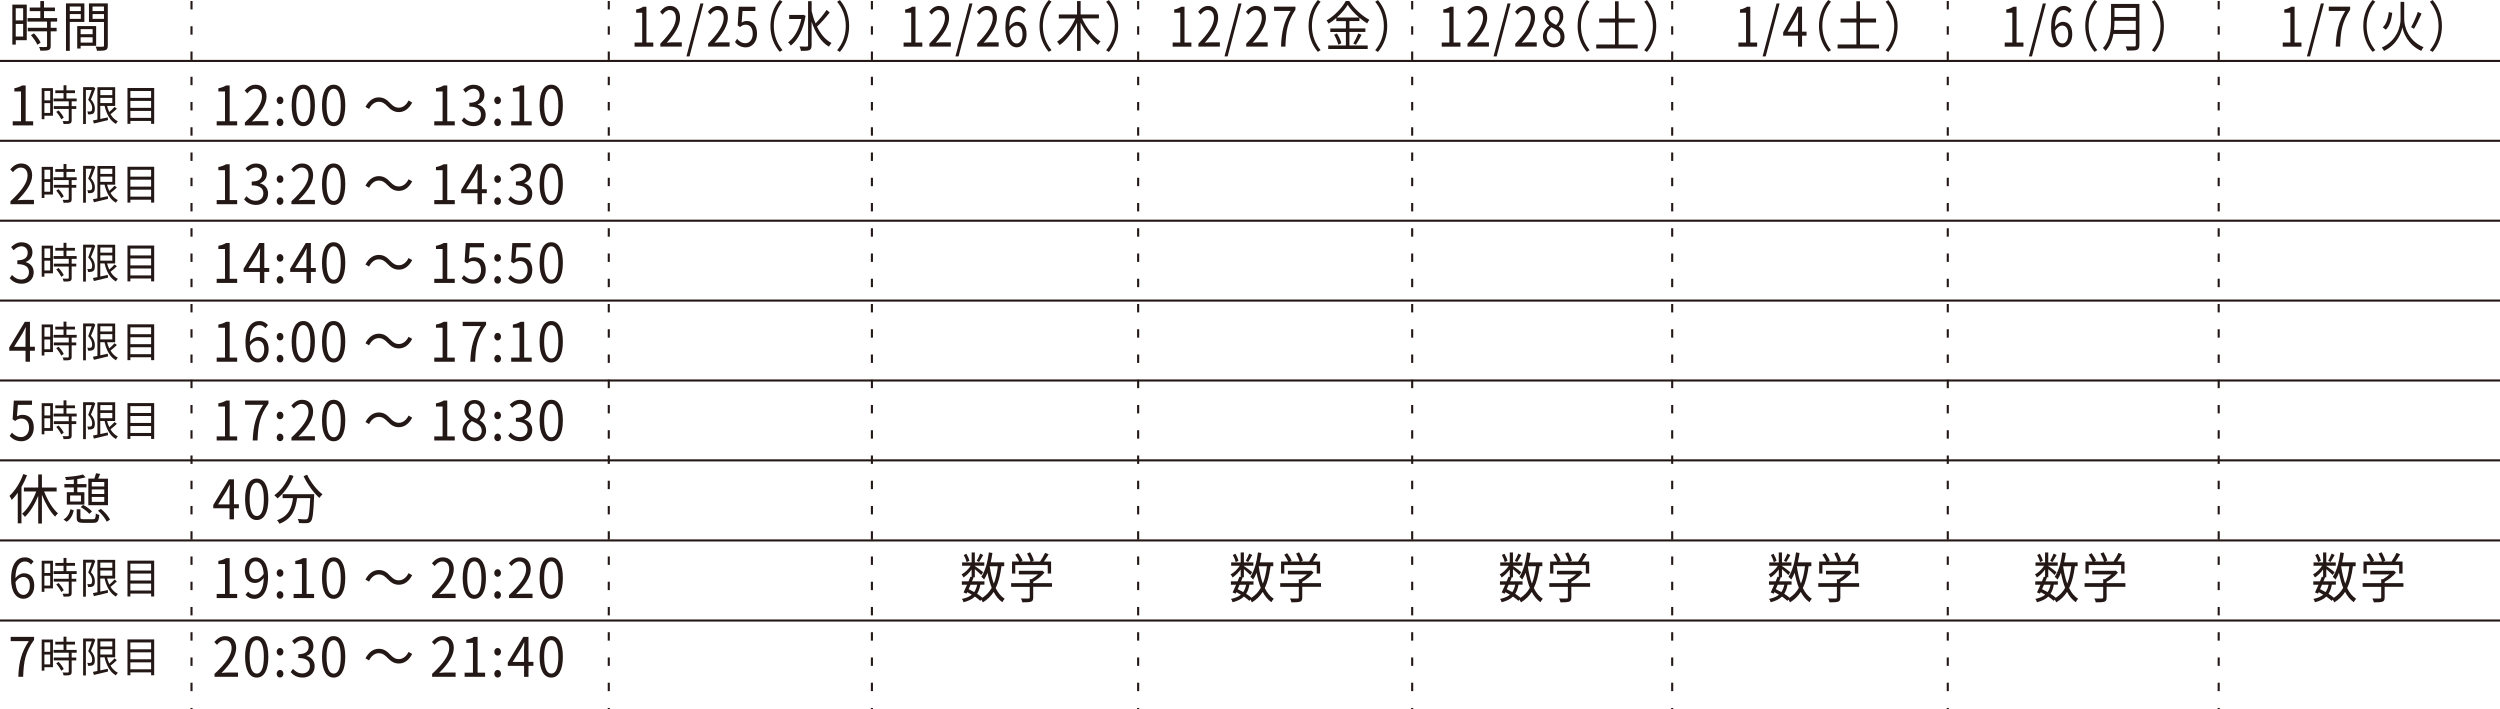 <?xml version="1.0" encoding="UTF-8"?>
<svg id="_レイヤー_2" data-name="レイヤー 2" xmlns="http://www.w3.org/2000/svg" viewBox="0 0 594.1 168.58">
  <defs>
    <style>
      .cls-1, .cls-2 {
        fill: none;
        stroke: #231815;
        stroke-miterlimit: 10;
        stroke-width: .5px;
      }

      .cls-3 {
        fill: #231815;
      }

      .cls-2 {
        stroke-dasharray: 2 4;
      }
    </style>
  </defs>
  <g id="main">
    <g>
      <g>
        <path class="cls-3" d="M6.35,9.55h-2.6v1.05h-.82V1.1h3.43v8.45ZM3.74,1.97v2.88h1.76V1.97h-1.76ZM5.5,8.68v-2.99h-1.76v2.99h1.76ZM12.05,5.14v1.46h1.41v.85h-1.41v3.47c0,.54-.13.83-.5.97-.38.14-.98.16-1.96.16-.04-.26-.16-.65-.29-.89.75.03,1.42.03,1.61.01.21-.01.27-.06.27-.26v-3.46h-4.58v-.85h4.58v-1.46h-4.64v-.85h3.04v-1.65h-2.52v-.85h2.52V.25h.88v1.54h2.6v.85h-2.6v1.65h3.12v.85h-1.54ZM8.07,7.92c.62.65,1.3,1.57,1.58,2.2l-.76.52c-.28-.63-.92-1.59-1.54-2.28l.73-.44Z"/>
        <path class="cls-3" d="M16.58,5.22v6.87h-.9V.8h4.37v4.42h-3.48ZM16.58,1.55v1.08h2.62v-1.08h-2.62ZM19.2,4.48v-1.14h-2.62v1.14h2.62ZM19.16,10.88v.65h-.81v-5.34h4.5v4.69h-3.68ZM19.16,6.93v1.2h2.85v-1.2h-2.85ZM22.01,10.12v-1.26h-2.85v1.26h2.85ZM25.62,10.8c0,.61-.13.93-.53,1.1-.39.16-1.03.17-2.04.17-.04-.27-.18-.73-.32-.98.74.04,1.48.03,1.7.01.21,0,.28-.08.28-.31v-5.56h-3.57V.8h4.48v10ZM21.99,1.55v1.08h2.71v-1.08h-2.71ZM24.71,4.49v-1.15h-2.71v1.15h2.71Z"/>
        <path class="cls-3" d="M3.02,28.82h1.97v-7.09h-1.58v-.75c.79-.16,1.36-.38,1.84-.67h.85v8.51h1.78v.98H3.02v-.98Z"/>
        <path class="cls-3" d="M12.58,27.51h-2.03v.82h-.64v-7.39h2.67v6.58ZM10.56,21.61v2.24h1.37v-2.24h-1.37ZM11.92,26.84v-2.33h-1.37v2.33h1.37ZM17.03,24.08v1.14h1.09v.67h-1.09v2.7c0,.42-.1.65-.39.76-.29.11-.76.12-1.53.12-.03-.2-.12-.5-.23-.7.58.02,1.1.02,1.25.01.16-.01.21-.05.21-.2v-2.69h-3.56v-.67h3.56v-1.14h-3.61v-.67h2.37v-1.28h-1.96v-.67h1.96v-1.2h.69v1.2h2.03v.67h-2.03v1.28h2.43v.67h-1.2ZM13.92,26.24c.48.5,1.01,1.22,1.23,1.71l-.59.4c-.22-.49-.72-1.24-1.2-1.77l.57-.34Z"/>
        <path class="cls-3" d="M22.65,20.98c-.29.85-.68,1.88-1.04,2.66.76.83.93,1.54.93,2.17,0,.55-.1.96-.39,1.16-.14.1-.32.16-.53.19-.2.03-.47.02-.7.01,0-.19-.07-.48-.18-.69.25.03.44.03.61.02.13-.01.24-.04.33-.09.16-.11.22-.38.22-.69,0-.55-.21-1.22-.94-2,.3-.73.61-1.65.84-2.34h-1.39v8.09h-.66v-8.77h2.31l.11-.03.46.3ZM27.78,25.82c-.45.46-1.03.96-1.52,1.32.44.76,1.03,1.34,1.75,1.69-.16.14-.37.42-.46.62-1.39-.76-2.24-2.32-2.7-4.29h-1.02v3.11c.58-.12,1.19-.25,1.79-.38l.05.65c-1.18.29-2.43.58-3.35.81l-.23-.73c.3-.06.66-.13,1.06-.21v-7.69h4.22v4.45h-1.92c.13.51.3,1.01.52,1.45.44-.37.94-.84,1.25-1.21l.55.41ZM23.84,21.38v1.23h2.85v-1.23h-2.85ZM23.84,24.5h2.85v-1.25h-2.85v1.25Z"/>
        <path class="cls-3" d="M36.64,20.91v8.52h-.73v-.69h-4.93v.69h-.69v-8.52h6.35ZM30.98,21.63v1.63h4.93v-1.63h-4.93ZM30.98,23.98v1.65h4.93v-1.65h-4.93ZM35.91,28.01v-1.65h-4.93v1.65h4.93Z"/>
        <path class="cls-3" d="M51.5,28.82h1.97v-7.09h-1.58v-.75c.79-.16,1.36-.38,1.84-.67h.85v8.51h1.78v.98h-4.87v-.98Z"/>
        <path class="cls-3" d="M58.18,29.11c2.79-2.6,4.07-4.5,4.07-6.13,0-1.09-.53-1.88-1.63-1.88-.73,0-1.36.48-1.84,1.1l-.64-.67c.73-.84,1.49-1.4,2.62-1.4,1.59,0,2.58,1.11,2.58,2.81,0,1.89-1.39,3.82-3.48,5.93.46-.04,1.01-.09,1.45-.09h2.46v1.02h-5.58v-.7Z"/>
        <path class="cls-3" d="M65.75,23.86c0-.54.36-.92.8-.92s.8.38.8.92-.36.89-.8.89-.8-.38-.8-.89ZM65.75,29.08c0-.53.36-.92.8-.92s.8.39.8.92-.36.89-.8.89-.8-.36-.8-.89Z"/>
        <path class="cls-3" d="M69.31,25.03c0-3.3,1.08-4.9,2.77-4.9s2.76,1.61,2.76,4.9-1.08,4.95-2.76,4.95-2.77-1.65-2.77-4.95ZM73.77,25.03c0-2.77-.68-3.94-1.68-3.94s-1.7,1.17-1.7,3.94.68,4,1.7,4,1.68-1.2,1.68-4Z"/>
        <path class="cls-3" d="M76.52,25.03c0-3.3,1.08-4.9,2.77-4.9s2.76,1.61,2.76,4.9-1.08,4.95-2.76,4.95-2.77-1.65-2.77-4.95ZM80.98,25.03c0-2.77-.68-3.94-1.68-3.94s-1.7,1.17-1.7,3.94.68,4,1.7,4,1.68-1.2,1.68-4Z"/>
        <path class="cls-3" d="M92.06,25.25c-.65-.66-1.18-1.06-2.06-1.06-.96,0-1.79.69-2.29,1.71l-.86-.49c.76-1.48,1.88-2.27,3.16-2.27,1.1,0,1.88.48,2.73,1.39.65.66,1.19,1.06,2.06,1.06.96,0,1.79-.69,2.29-1.71l.86.49c-.76,1.48-1.88,2.27-3.16,2.27-1.1,0-1.88-.49-2.73-1.39Z"/>
        <path class="cls-3" d="M103.21,28.82h1.97v-7.09h-1.58v-.75c.79-.16,1.36-.38,1.84-.67h.85v8.51h1.78v.98h-4.87v-.98Z"/>
        <path class="cls-3" d="M109.71,28.68l.56-.78c.52.58,1.2,1.09,2.21,1.09,1.05,0,1.81-.67,1.81-1.76s-.71-1.9-2.76-1.9v-.91c1.83,0,2.46-.79,2.46-1.81,0-.92-.58-1.5-1.5-1.53-.71.03-1.34.41-1.84.95l-.59-.75c.67-.66,1.45-1.14,2.48-1.14,1.49,0,2.58.85,2.58,2.38,0,1.15-.64,1.92-1.59,2.29v.05c1.05.26,1.89,1.11,1.89,2.41,0,1.7-1.27,2.71-2.85,2.71-1.39,0-2.27-.62-2.85-1.3Z"/>
        <path class="cls-3" d="M117.45,23.86c0-.54.36-.92.8-.92s.8.38.8.92-.36.89-.8.89-.8-.38-.8-.89ZM117.45,29.08c0-.53.36-.92.8-.92s.8.39.8.92-.36.89-.8.89-.8-.36-.8-.89Z"/>
        <path class="cls-3" d="M121.49,28.82h1.97v-7.09h-1.58v-.75c.79-.16,1.36-.38,1.84-.67h.85v8.51h1.78v.98h-4.87v-.98Z"/>
        <path class="cls-3" d="M128.23,25.03c0-3.3,1.08-4.9,2.77-4.9s2.76,1.61,2.76,4.9-1.08,4.95-2.76,4.95-2.77-1.65-2.77-4.95ZM132.69,25.03c0-2.77-.68-3.94-1.68-3.94s-1.7,1.17-1.7,3.94.68,4,1.7,4,1.68-1.2,1.68-4Z"/>
        <path class="cls-3" d="M2.48,47.83c2.79-2.6,4.07-4.5,4.07-6.13,0-1.09-.53-1.88-1.63-1.88-.73,0-1.36.48-1.84,1.1l-.64-.67c.73-.84,1.49-1.4,2.62-1.4,1.59,0,2.58,1.11,2.58,2.81,0,1.89-1.39,3.82-3.48,5.93.46-.04,1.01-.09,1.45-.09h2.46v1.02H2.48v-.7Z"/>
        <path class="cls-3" d="M12.58,46.23h-2.03v.82h-.64v-7.39h2.67v6.58ZM10.56,40.33v2.24h1.37v-2.24h-1.37ZM11.92,45.56v-2.33h-1.37v2.33h1.37ZM17.03,42.8v1.14h1.09v.67h-1.09v2.7c0,.42-.1.65-.39.76-.29.11-.76.12-1.53.12-.03-.2-.12-.5-.23-.7.58.02,1.1.02,1.25,0,.16,0,.21-.05.21-.2v-2.69h-3.56v-.67h3.56v-1.14h-3.61v-.67h2.37v-1.28h-1.96v-.67h1.96v-1.2h.69v1.2h2.03v.67h-2.03v1.28h2.43v.67h-1.2ZM13.92,44.96c.48.5,1.01,1.22,1.23,1.71l-.59.4c-.22-.49-.72-1.24-1.2-1.78l.57-.34Z"/>
        <path class="cls-3" d="M22.65,39.7c-.29.85-.68,1.88-1.04,2.66.76.83.93,1.54.93,2.17,0,.55-.1.96-.39,1.16-.14.1-.32.16-.53.19-.2.03-.47.02-.7,0,0-.19-.07-.48-.18-.69.25.03.44.03.61.02.13-.01.24-.04.33-.09.16-.11.22-.38.22-.69,0-.55-.21-1.22-.94-2,.3-.73.61-1.65.84-2.34h-1.39v8.09h-.66v-8.77h2.31l.11-.03.46.3ZM27.78,44.54c-.45.46-1.03.96-1.52,1.32.44.76,1.03,1.34,1.75,1.69-.16.14-.37.42-.46.62-1.39-.76-2.24-2.32-2.7-4.29h-1.02v3.11c.58-.12,1.19-.25,1.79-.38l.05.65c-1.18.29-2.43.58-3.35.81l-.23-.73c.3-.06.66-.13,1.06-.21v-7.69h4.22v4.45h-1.92c.13.51.3,1.01.52,1.45.44-.37.94-.84,1.25-1.21l.55.41ZM23.84,40.1v1.23h2.85v-1.23h-2.85ZM23.84,43.22h2.85v-1.25h-2.85v1.25Z"/>
        <path class="cls-3" d="M36.64,39.63v8.52h-.73v-.69h-4.93v.69h-.69v-8.52h6.35ZM30.98,40.35v1.63h4.93v-1.63h-4.93ZM30.98,42.7v1.65h4.93v-1.65h-4.93ZM35.91,46.73v-1.65h-4.93v1.65h4.93Z"/>
        <path class="cls-3" d="M51.5,47.54h1.97v-7.09h-1.58v-.75c.79-.16,1.36-.38,1.84-.67h.85v8.51h1.78v.98h-4.87v-.98Z"/>
        <path class="cls-3" d="M58,47.4l.56-.78c.52.58,1.2,1.09,2.21,1.09,1.05,0,1.81-.67,1.81-1.76s-.71-1.9-2.76-1.9v-.91c1.83,0,2.46-.79,2.46-1.81,0-.92-.58-1.5-1.5-1.53-.71.03-1.34.41-1.84.95l-.59-.75c.67-.66,1.45-1.14,2.48-1.14,1.49,0,2.58.85,2.58,2.38,0,1.15-.64,1.92-1.59,2.29v.05c1.05.26,1.89,1.11,1.89,2.41,0,1.7-1.27,2.71-2.85,2.71-1.39,0-2.27-.62-2.85-1.3Z"/>
        <path class="cls-3" d="M65.75,42.58c0-.54.36-.92.8-.92s.8.38.8.92-.36.89-.8.89-.8-.38-.8-.89ZM65.75,47.8c0-.53.36-.92.8-.92s.8.39.8.92-.36.89-.8.89-.8-.36-.8-.89Z"/>
        <path class="cls-3" d="M69.25,47.83c2.79-2.6,4.07-4.5,4.07-6.13,0-1.09-.53-1.88-1.63-1.88-.73,0-1.36.48-1.84,1.1l-.64-.67c.73-.84,1.49-1.4,2.62-1.4,1.59,0,2.58,1.11,2.58,2.81,0,1.89-1.39,3.82-3.48,5.93.46-.04,1.01-.09,1.45-.09h2.46v1.02h-5.58v-.7Z"/>
        <path class="cls-3" d="M76.52,43.75c0-3.3,1.08-4.9,2.77-4.9s2.76,1.61,2.76,4.9-1.08,4.95-2.76,4.95-2.77-1.65-2.77-4.95ZM80.98,43.75c0-2.77-.68-3.94-1.68-3.94s-1.7,1.17-1.7,3.94.68,4,1.7,4,1.68-1.2,1.68-4Z"/>
        <path class="cls-3" d="M92.06,43.97c-.65-.66-1.18-1.06-2.06-1.06-.96,0-1.79.69-2.29,1.71l-.86-.49c.76-1.48,1.88-2.27,3.16-2.27,1.1,0,1.88.48,2.73,1.39.65.66,1.19,1.06,2.06,1.06.96,0,1.79-.69,2.29-1.71l.86.49c-.76,1.48-1.88,2.27-3.16,2.27-1.1,0-1.88-.49-2.73-1.39Z"/>
        <path class="cls-3" d="M103.21,47.54h1.97v-7.09h-1.58v-.75c.79-.16,1.36-.38,1.84-.67h.85v8.51h1.78v.98h-4.87v-.98Z"/>
        <path class="cls-3" d="M115.69,45.91h-1.17v2.62h-1.05v-2.62h-3.87v-.78l3.7-6.1h1.22v5.93h1.17v.95ZM113.46,44.97v-2.91c0-.47.05-1.23.07-1.72h-.05c-.22.47-.46.93-.71,1.4l-2.02,3.24h2.71Z"/>
        <path class="cls-3" d="M117.45,42.58c0-.54.36-.92.8-.92s.8.38.8.92-.36.89-.8.89-.8-.38-.8-.89ZM117.45,47.8c0-.53.36-.92.8-.92s.8.39.8.92-.36.89-.8.89-.8-.36-.8-.89Z"/>
        <path class="cls-3" d="M120.78,47.4l.56-.78c.52.58,1.2,1.09,2.21,1.09,1.05,0,1.81-.67,1.81-1.76s-.71-1.9-2.76-1.9v-.91c1.83,0,2.46-.79,2.46-1.81,0-.92-.58-1.5-1.5-1.53-.71.03-1.34.41-1.84.95l-.59-.75c.67-.66,1.45-1.14,2.48-1.14,1.49,0,2.58.85,2.58,2.38,0,1.15-.64,1.92-1.59,2.29v.05c1.05.26,1.89,1.11,1.89,2.41,0,1.7-1.27,2.71-2.85,2.71-1.39,0-2.27-.62-2.85-1.3Z"/>
        <path class="cls-3" d="M128.23,43.75c0-3.3,1.08-4.9,2.77-4.9s2.76,1.61,2.76,4.9-1.08,4.95-2.76,4.95-2.77-1.65-2.77-4.95ZM132.69,43.75c0-2.77-.68-3.94-1.68-3.94s-1.7,1.17-1.7,3.94.68,4,1.7,4,1.68-1.2,1.68-4Z"/>
        <path class="cls-3" d="M2.3,66.12l.56-.78c.52.58,1.2,1.09,2.21,1.09,1.05,0,1.81-.67,1.81-1.76s-.71-1.9-2.76-1.9v-.91c1.83,0,2.46-.79,2.46-1.81,0-.92-.58-1.5-1.5-1.53-.71.03-1.34.41-1.84.95l-.59-.75c.67-.66,1.45-1.14,2.48-1.14,1.49,0,2.58.85,2.58,2.38,0,1.15-.64,1.92-1.59,2.29v.05c1.05.26,1.89,1.11,1.89,2.41,0,1.7-1.27,2.71-2.85,2.71-1.39,0-2.27-.62-2.85-1.3Z"/>
        <path class="cls-3" d="M12.58,64.95h-2.03v.82h-.64v-7.39h2.67v6.58ZM10.56,59.05v2.24h1.37v-2.24h-1.37ZM11.92,64.28v-2.33h-1.37v2.33h1.37ZM17.03,61.52v1.14h1.09v.67h-1.09v2.7c0,.42-.1.65-.39.76-.29.11-.76.12-1.53.12-.03-.2-.12-.5-.23-.7.58.02,1.1.02,1.25.01.16-.01.21-.05.21-.2v-2.69h-3.56v-.67h3.56v-1.14h-3.61v-.67h2.37v-1.28h-1.96v-.67h1.96v-1.2h.69v1.2h2.03v.67h-2.03v1.28h2.43v.67h-1.2ZM13.92,63.68c.48.5,1.01,1.22,1.23,1.71l-.59.4c-.22-.49-.72-1.24-1.2-1.77l.57-.34Z"/>
        <path class="cls-3" d="M22.65,58.42c-.29.85-.68,1.88-1.04,2.66.76.83.93,1.54.93,2.17,0,.55-.1.96-.39,1.16-.14.1-.32.16-.53.19-.2.03-.47.02-.7.01,0-.19-.07-.48-.18-.69.25.03.44.03.61.02.13-.01.24-.04.33-.09.16-.11.22-.38.22-.69,0-.55-.21-1.22-.94-2,.3-.73.61-1.65.84-2.34h-1.39v8.09h-.66v-8.77h2.31l.11-.03.46.3ZM27.78,63.26c-.45.46-1.03.96-1.52,1.32.44.76,1.03,1.34,1.75,1.69-.16.14-.37.42-.46.62-1.39-.76-2.24-2.32-2.7-4.29h-1.02v3.11c.58-.12,1.19-.25,1.79-.38l.05.65c-1.18.29-2.43.58-3.35.81l-.23-.73c.3-.06.66-.13,1.06-.21v-7.69h4.22v4.45h-1.92c.13.51.3,1.01.52,1.45.44-.37.94-.84,1.25-1.21l.55.41ZM23.84,58.82v1.23h2.85v-1.23h-2.85ZM23.84,61.94h2.85v-1.25h-2.85v1.25Z"/>
        <path class="cls-3" d="M36.64,58.35v8.52h-.73v-.69h-4.93v.69h-.69v-8.52h6.35ZM30.98,59.07v1.63h4.93v-1.63h-4.93ZM30.98,61.42v1.65h4.93v-1.65h-4.93ZM35.91,65.45v-1.65h-4.93v1.65h4.93Z"/>
        <path class="cls-3" d="M51.5,66.26h1.97v-7.09h-1.58v-.75c.79-.16,1.36-.38,1.84-.67h.85v8.51h1.78v.98h-4.87v-.98Z"/>
        <path class="cls-3" d="M63.98,64.63h-1.17v2.62h-1.05v-2.62h-3.87v-.78l3.7-6.1h1.22v5.93h1.17v.95ZM61.75,63.69v-2.91c0-.47.05-1.23.07-1.72h-.05c-.22.47-.46.93-.71,1.4l-2.02,3.24h2.71Z"/>
        <path class="cls-3" d="M65.75,61.3c0-.54.36-.92.8-.92s.8.38.8.92-.36.89-.8.89-.8-.38-.8-.89ZM65.75,66.52c0-.53.36-.92.8-.92s.8.39.8.92-.36.89-.8.89-.8-.36-.8-.89Z"/>
        <path class="cls-3" d="M75.05,64.63h-1.17v2.62h-1.05v-2.62h-3.87v-.78l3.7-6.1h1.22v5.93h1.17v.95ZM72.82,63.69v-2.91c0-.47.05-1.23.07-1.72h-.05c-.22.47-.46.93-.71,1.4l-2.02,3.24h2.71Z"/>
        <path class="cls-3" d="M76.52,62.47c0-3.3,1.08-4.9,2.77-4.9s2.76,1.61,2.76,4.9-1.08,4.95-2.76,4.95-2.77-1.65-2.77-4.95ZM80.98,62.47c0-2.77-.68-3.94-1.68-3.94s-1.7,1.17-1.7,3.94.68,4,1.7,4,1.68-1.2,1.68-4Z"/>
        <path class="cls-3" d="M92.06,62.69c-.65-.66-1.18-1.06-2.06-1.06-.96,0-1.79.69-2.29,1.71l-.86-.49c.76-1.48,1.88-2.27,3.16-2.27,1.1,0,1.88.48,2.73,1.39.65.66,1.19,1.06,2.06,1.06.96,0,1.79-.69,2.29-1.71l.86.49c-.76,1.48-1.88,2.27-3.16,2.27-1.1,0-1.88-.49-2.73-1.39Z"/>
        <path class="cls-3" d="M103.21,66.26h1.97v-7.09h-1.58v-.75c.79-.16,1.36-.38,1.84-.67h.85v8.51h1.78v.98h-4.87v-.98Z"/>
        <path class="cls-3" d="M109.7,66.16l.55-.78c.51.54,1.15,1.05,2.18,1.05s1.89-.85,1.89-2.24-.73-2.16-1.84-2.16c-.59,0-.97.19-1.48.56l-.59-.39.28-4.44h4.33v1.01h-3.36l-.22,2.75c.39-.23.79-.38,1.32-.38,1.48,0,2.68.93,2.68,3.02s-1.41,3.26-2.91,3.26c-1.38,0-2.23-.62-2.82-1.26Z"/>
        <path class="cls-3" d="M117.45,61.3c0-.54.36-.92.8-.92s.8.38.8.92-.36.89-.8.89-.8-.38-.8-.89ZM117.45,66.52c0-.53.36-.92.8-.92s.8.39.8.92-.36.89-.8.89-.8-.36-.8-.89Z"/>
        <path class="cls-3" d="M120.76,66.16l.55-.78c.51.54,1.15,1.05,2.18,1.05s1.89-.85,1.89-2.24-.73-2.16-1.84-2.16c-.59,0-.97.19-1.48.56l-.59-.39.28-4.44h4.33v1.01h-3.36l-.22,2.75c.39-.23.79-.38,1.32-.38,1.48,0,2.68.93,2.68,3.02s-1.41,3.26-2.91,3.26c-1.38,0-2.23-.62-2.82-1.26Z"/>
        <path class="cls-3" d="M128.23,62.47c0-3.3,1.08-4.9,2.77-4.9s2.76,1.61,2.76,4.9-1.08,4.95-2.76,4.95-2.77-1.65-2.77-4.95ZM132.69,62.47c0-2.77-.68-3.94-1.68-3.94s-1.7,1.17-1.7,3.94.68,4,1.7,4,1.68-1.2,1.68-4Z"/>
        <path class="cls-3" d="M8.29,83.35h-1.17v2.62h-1.05v-2.62h-3.87v-.78l3.7-6.1h1.22v5.93h1.17v.95ZM6.06,82.41v-2.91c0-.47.05-1.23.07-1.72h-.05c-.22.47-.46.93-.71,1.4l-2.02,3.24h2.71Z"/>
        <path class="cls-3" d="M12.58,83.67h-2.03v.82h-.64v-7.39h2.67v6.58ZM10.56,77.77v2.24h1.37v-2.24h-1.37ZM11.92,83v-2.33h-1.37v2.33h1.37ZM17.03,80.25v1.14h1.09v.67h-1.09v2.7c0,.42-.1.65-.39.76-.29.11-.76.12-1.53.12-.03-.2-.12-.5-.23-.7.58.02,1.1.02,1.25.01.16-.01.21-.05.21-.2v-2.69h-3.56v-.67h3.56v-1.14h-3.61v-.67h2.37v-1.28h-1.96v-.67h1.96v-1.2h.69v1.2h2.03v.67h-2.03v1.28h2.43v.67h-1.2ZM13.92,82.4c.48.5,1.01,1.22,1.23,1.71l-.59.4c-.22-.49-.72-1.24-1.2-1.78l.57-.34Z"/>
        <path class="cls-3" d="M22.65,77.14c-.29.85-.68,1.88-1.04,2.66.76.83.93,1.54.93,2.17,0,.55-.1.96-.39,1.16-.14.1-.32.16-.53.19-.2.03-.47.02-.7.01,0-.19-.07-.48-.18-.69.25.03.44.03.61.02.13-.01.24-.04.33-.09.16-.11.22-.38.22-.69,0-.55-.21-1.22-.94-2,.3-.73.61-1.65.84-2.34h-1.39v8.09h-.66v-8.77h2.31l.11-.03.46.3ZM27.78,81.98c-.45.46-1.03.96-1.52,1.32.44.76,1.03,1.34,1.75,1.69-.16.14-.37.42-.46.62-1.39-.76-2.24-2.32-2.7-4.29h-1.02v3.11c.58-.12,1.19-.25,1.79-.38l.05.65c-1.18.29-2.43.58-3.35.81l-.23-.73c.3-.06.66-.13,1.06-.21v-7.69h4.22v4.45h-1.92c.13.51.3,1.01.52,1.45.44-.37.94-.84,1.25-1.21l.55.41ZM23.84,77.54v1.23h2.85v-1.23h-2.85ZM23.84,80.66h2.85v-1.25h-2.85v1.25Z"/>
        <path class="cls-3" d="M36.64,77.07v8.52h-.73v-.69h-4.93v.69h-.69v-8.52h6.35ZM30.98,77.79v1.63h4.93v-1.63h-4.93ZM30.98,80.14v1.65h4.93v-1.65h-4.93ZM35.91,84.17v-1.65h-4.93v1.65h4.93Z"/>
        <path class="cls-3" d="M51.5,84.98h1.97v-7.09h-1.58v-.75c.79-.16,1.36-.38,1.84-.67h.85v8.51h1.78v.98h-4.87v-.98Z"/>
        <path class="cls-3" d="M63.08,78c-.35-.45-.88-.73-1.43-.73-1.21,0-2.24,1-2.29,3.95.55-.71,1.32-1.15,2.02-1.15,1.5,0,2.46,1,2.46,2.98,0,1.84-1.16,3.08-2.54,3.08-1.71,0-2.97-1.57-2.97-4.7,0-3.72,1.56-5.14,3.28-5.14.92,0,1.59.41,2.07.97l-.61.74ZM62.8,83.05c0-1.28-.52-2.1-1.6-2.1-.56,0-1.24.34-1.82,1.22.13,1.97.8,3.04,1.91,3.04.85,0,1.5-.87,1.5-2.16Z"/>
        <path class="cls-3" d="M65.75,80.02c0-.54.36-.92.8-.92s.8.38.8.92-.36.89-.8.89-.8-.38-.8-.89ZM65.75,85.24c0-.53.36-.92.8-.92s.8.39.8.92-.36.89-.8.89-.8-.36-.8-.89Z"/>
        <path class="cls-3" d="M69.31,81.19c0-3.3,1.08-4.9,2.77-4.9s2.76,1.61,2.76,4.9-1.08,4.95-2.76,4.95-2.77-1.65-2.77-4.95ZM73.77,81.19c0-2.77-.68-3.94-1.68-3.94s-1.7,1.17-1.7,3.94.68,4,1.7,4,1.68-1.2,1.68-4Z"/>
        <path class="cls-3" d="M76.52,81.19c0-3.3,1.08-4.9,2.77-4.9s2.76,1.61,2.76,4.9-1.08,4.95-2.76,4.95-2.77-1.65-2.77-4.95ZM80.98,81.19c0-2.77-.68-3.94-1.68-3.94s-1.7,1.17-1.7,3.94.68,4,1.7,4,1.68-1.2,1.68-4Z"/>
        <path class="cls-3" d="M92.06,81.41c-.65-.66-1.18-1.06-2.06-1.06-.96,0-1.79.69-2.29,1.71l-.86-.49c.76-1.48,1.88-2.27,3.16-2.27,1.1,0,1.88.48,2.73,1.39.65.66,1.19,1.06,2.06,1.06.96,0,1.79-.69,2.29-1.71l.86.49c-.76,1.48-1.88,2.27-3.16,2.27-1.1,0-1.88-.49-2.73-1.39Z"/>
        <path class="cls-3" d="M103.21,84.98h1.97v-7.09h-1.58v-.75c.79-.16,1.36-.38,1.84-.67h.85v8.51h1.78v.98h-4.87v-.98Z"/>
        <path class="cls-3" d="M114.25,77.48h-4.3v-1.01h5.56v.71c-2.08,2.86-2.47,5.07-2.6,8.78h-1.15c.15-3.6.76-5.89,2.5-8.49Z"/>
        <path class="cls-3" d="M117.46,80.02c0-.54.36-.92.8-.92s.8.38.8.92-.36.89-.8.89-.8-.38-.8-.89ZM117.46,85.24c0-.53.36-.92.8-.92s.8.39.8.92-.36.89-.8.89-.8-.36-.8-.89Z"/>
        <path class="cls-3" d="M121.49,84.98h1.97v-7.09h-1.58v-.75c.79-.16,1.36-.38,1.84-.67h.85v8.51h1.78v.98h-4.87v-.98Z"/>
        <path class="cls-3" d="M128.23,81.19c0-3.3,1.08-4.9,2.77-4.9s2.76,1.61,2.76,4.9-1.08,4.95-2.76,4.95-2.77-1.65-2.77-4.95ZM132.69,81.19c0-2.77-.68-3.94-1.68-3.94s-1.7,1.17-1.7,3.94.68,4,1.7,4,1.68-1.2,1.68-4Z"/>
        <path class="cls-3" d="M2.29,103.6l.55-.78c.51.54,1.15,1.05,2.18,1.05s1.89-.85,1.89-2.24-.73-2.16-1.84-2.16c-.59,0-.97.19-1.48.56l-.59-.39.28-4.44h4.33v1.01h-3.36l-.22,2.75c.39-.23.79-.38,1.32-.38,1.48,0,2.68.93,2.68,3.02s-1.41,3.26-2.91,3.26c-1.38,0-2.23-.62-2.82-1.26Z"/>
        <path class="cls-3" d="M12.58,102.39h-2.03v.82h-.64v-7.39h2.67v6.58ZM10.56,96.49v2.24h1.37v-2.24h-1.37ZM11.92,101.72v-2.33h-1.37v2.33h1.37ZM17.03,98.96v1.14h1.09v.67h-1.09v2.7c0,.42-.1.65-.39.76-.29.11-.76.12-1.53.12-.03-.2-.12-.5-.23-.7.58.02,1.1.02,1.25.01.16-.01.21-.05.21-.2v-2.69h-3.56v-.67h3.56v-1.14h-3.61v-.67h2.37v-1.28h-1.96v-.67h1.96v-1.2h.69v1.2h2.03v.67h-2.03v1.28h2.43v.67h-1.2ZM13.92,101.12c.48.5,1.01,1.22,1.23,1.71l-.59.4c-.22-.49-.72-1.24-1.2-1.78l.57-.34Z"/>
        <path class="cls-3" d="M22.65,95.86c-.29.85-.68,1.88-1.04,2.66.76.83.93,1.54.93,2.17,0,.55-.1.96-.39,1.16-.14.1-.32.16-.53.19-.2.03-.47.02-.7.01,0-.19-.07-.48-.18-.69.25.03.44.03.61.02.13-.01.24-.04.33-.09.16-.11.22-.38.22-.69,0-.55-.21-1.22-.94-2,.3-.73.61-1.65.84-2.34h-1.39v8.09h-.66v-8.77h2.31l.11-.03.46.3ZM27.78,100.7c-.45.46-1.03.96-1.52,1.32.44.76,1.03,1.34,1.75,1.69-.16.14-.37.42-.46.62-1.39-.76-2.24-2.32-2.7-4.29h-1.02v3.11c.58-.12,1.19-.25,1.79-.38l.05.65c-1.18.29-2.43.58-3.35.81l-.23-.73c.3-.06.66-.13,1.06-.21v-7.69h4.22v4.45h-1.92c.13.51.3,1.01.52,1.45.44-.37.94-.84,1.25-1.21l.55.41ZM23.84,96.26v1.23h2.85v-1.23h-2.85ZM23.84,99.38h2.85v-1.25h-2.85v1.25Z"/>
        <path class="cls-3" d="M36.64,95.79v8.52h-.73v-.69h-4.93v.69h-.69v-8.52h6.35ZM30.98,96.51v1.63h4.93v-1.63h-4.93ZM30.98,98.86v1.65h4.93v-1.65h-4.93ZM35.91,102.89v-1.65h-4.93v1.65h4.93Z"/>
        <path class="cls-3" d="M51.5,103.7h1.97v-7.09h-1.58v-.75c.79-.16,1.36-.38,1.84-.67h.85v8.51h1.78v.98h-4.87v-.98Z"/>
        <path class="cls-3" d="M62.54,96.2h-4.3v-1.01h5.56v.71c-2.08,2.86-2.47,5.07-2.6,8.78h-1.15c.15-3.6.76-5.89,2.5-8.49Z"/>
        <path class="cls-3" d="M65.75,98.74c0-.54.36-.92.8-.92s.8.38.8.92-.36.89-.8.89-.8-.38-.8-.89ZM65.75,103.96c0-.53.36-.92.8-.92s.8.39.8.92-.36.89-.8.89-.8-.36-.8-.89Z"/>
        <path class="cls-3" d="M69.25,103.99c2.79-2.6,4.07-4.5,4.07-6.13,0-1.09-.53-1.88-1.63-1.88-.73,0-1.36.48-1.84,1.1l-.64-.67c.73-.84,1.49-1.4,2.62-1.4,1.59,0,2.58,1.11,2.58,2.81,0,1.89-1.39,3.82-3.48,5.93.46-.04,1.01-.09,1.45-.09h2.46v1.02h-5.58v-.7Z"/>
        <path class="cls-3" d="M76.52,99.91c0-3.3,1.08-4.9,2.77-4.9s2.76,1.61,2.76,4.9-1.08,4.95-2.76,4.95-2.77-1.65-2.77-4.95ZM80.98,99.91c0-2.77-.68-3.94-1.68-3.94s-1.7,1.17-1.7,3.94.68,4,1.7,4,1.68-1.2,1.68-4Z"/>
        <path class="cls-3" d="M92.06,100.13c-.65-.66-1.18-1.06-2.06-1.06-.96,0-1.79.69-2.29,1.71l-.86-.49c.76-1.48,1.88-2.27,3.16-2.27,1.1,0,1.88.48,2.73,1.39.65.66,1.19,1.06,2.06,1.06.96,0,1.79-.69,2.29-1.71l.86.49c-.76,1.48-1.88,2.27-3.16,2.27-1.1,0-1.88-.49-2.73-1.39Z"/>
        <path class="cls-3" d="M103.21,103.7h1.97v-7.09h-1.58v-.75c.79-.16,1.36-.38,1.84-.67h.85v8.51h1.78v.98h-4.87v-.98Z"/>
        <path class="cls-3" d="M109.9,102.33c0-1.27.82-2.15,1.64-2.62v-.06c-.65-.48-1.2-1.19-1.2-2.19,0-1.45,1.04-2.41,2.44-2.41,1.51,0,2.43,1.04,2.43,2.5,0,1-.65,1.85-1.19,2.29v.06c.78.48,1.5,1.19,1.5,2.49,0,1.39-1.12,2.46-2.79,2.46s-2.83-1.06-2.83-2.53ZM114.47,102.37c0-1.27-1.09-1.75-2.35-2.29-.71.49-1.21,1.24-1.21,2.15,0,1.01.79,1.75,1.85,1.75s1.71-.66,1.71-1.61ZM114.26,97.62c0-.93-.56-1.7-1.51-1.7-.81,0-1.41.62-1.41,1.54,0,1.14.96,1.63,2,2.07.61-.57.92-1.22.92-1.92Z"/>
        <path class="cls-3" d="M117.46,98.74c0-.54.36-.92.8-.92s.8.38.8.92-.36.89-.8.89-.8-.38-.8-.89ZM117.46,103.96c0-.53.36-.92.8-.92s.8.39.8.92-.36.89-.8.89-.8-.36-.8-.89Z"/>
        <path class="cls-3" d="M120.78,103.56l.56-.78c.52.58,1.2,1.09,2.21,1.09,1.05,0,1.81-.67,1.81-1.76s-.71-1.9-2.76-1.9v-.91c1.83,0,2.46-.79,2.46-1.81,0-.92-.58-1.5-1.5-1.53-.71.03-1.34.41-1.84.95l-.59-.75c.67-.66,1.45-1.14,2.48-1.14,1.49,0,2.58.85,2.58,2.38,0,1.15-.64,1.92-1.59,2.29v.05c1.05.26,1.89,1.11,1.89,2.41,0,1.7-1.27,2.71-2.85,2.71-1.39,0-2.27-.62-2.85-1.3Z"/>
        <path class="cls-3" d="M128.23,99.91c0-3.3,1.08-4.9,2.77-4.9s2.76,1.61,2.76,4.9-1.08,4.95-2.76,4.95-2.77-1.65-2.77-4.95ZM132.69,99.91c0-2.77-.68-3.94-1.68-3.94s-1.7,1.17-1.7,3.94.68,4,1.7,4,1.68-1.2,1.68-4Z"/>
        <path class="cls-3" d="M6.42,112.95c-.36.95-.81,1.89-1.32,2.77v8.65h-.88v-7.27c-.45.63-.93,1.22-1.43,1.71-.08-.23-.38-.74-.54-.97,1.33-1.23,2.57-3.16,3.28-5.19l.9.3ZM10.48,116.79c.78,2.06,2.04,4.12,3.3,5.21-.22.18-.53.52-.68.78-1.18-1.17-2.33-3.13-3.14-5.21v6.84h-.88v-6.57c-.81,2.02-1.96,3.87-3.15,4.99-.17-.22-.47-.57-.68-.74,1.31-1.1,2.59-3.19,3.36-5.3h-2.93v-.93h3.4v-3.11h.88v3.11h3.5v.93h-2.98Z"/>
        <path class="cls-3" d="M15.09,123.45c.91-.51,1.42-1.41,1.66-2.44l.79.27c-.27,1.1-.74,2.14-1.71,2.71l-.74-.54ZM17.54,115.84h-2.24v-.8h2.24v-1.1c-.63.08-1.27.12-1.85.14-.04-.21-.13-.52-.23-.71,1.48-.09,3.3-.3,4.26-.61l.61.67c-.54.17-1.24.31-1.96.41v1.19h2.18v.8h-2.18v1.14h1.68v2.94h-4.17v-2.94h1.66v-1.14ZM19.24,117.75h-2.58v1.43h2.58v-1.43ZM22.1,123.38c.54,0,.62-.17.67-1.36.21.17.57.3.82.35-.12,1.52-.39,1.88-1.42,1.88h-2.35c-1.27,0-1.59-.26-1.59-1.26v-1.97h.88v1.97c0,.32.11.39.76.39h2.22ZM19.77,119.99c.76.4,1.66,1.04,2.08,1.55l-.63.58c-.41-.51-1.28-1.19-2.05-1.62l.59-.52ZM25.65,120.05h-4.66v-6.31h1.43c.16-.43.31-.92.4-1.28l.98.16c-.16.39-.33.79-.47,1.13h2.33v6.31ZM21.81,114.55v1.05h2.97v-1.05h-2.97ZM21.81,116.3v1.1h2.97v-1.1h-2.97ZM24.78,119.26v-1.17h-2.97v1.17h2.97ZM23.99,120.93c.87.71,1.79,1.76,2.17,2.56l-.8.48c-.34-.79-1.22-1.87-2.08-2.62l.71-.43Z"/>
        <path class="cls-3" d="M56.77,120.79h-1.17v2.62h-1.05v-2.62h-3.87v-.78l3.7-6.1h1.22v5.93h1.17v.95ZM54.54,119.85v-2.91c0-.47.05-1.23.07-1.72h-.05c-.22.47-.46.93-.71,1.4l-2.02,3.24h2.71Z"/>
        <path class="cls-3" d="M58.24,118.63c0-3.3,1.08-4.9,2.77-4.9s2.76,1.61,2.76,4.9-1.08,4.95-2.76,4.95-2.77-1.65-2.77-4.95ZM62.7,118.63c0-2.77-.68-3.94-1.68-3.94s-1.7,1.17-1.7,3.94.68,4,1.7,4,1.68-1.2,1.68-4Z"/>
        <path class="cls-3" d="M69.75,113.12c-.87,2.18-2.28,4.11-3.8,5.32-.16-.21-.55-.57-.76-.75,1.53-1.09,2.87-2.88,3.62-4.86l.95.28ZM74.67,117.44s-.01.34-.02.47c-.17,3.98-.35,5.47-.76,5.96-.25.32-.51.4-.93.45-.4.04-1.15.01-1.9-.03-.02-.28-.13-.67-.3-.96.79.08,1.54.09,1.82.09.25,0,.4-.03.51-.17.32-.32.49-1.62.63-4.88h-3.13c-.32,2.55-1.09,4.9-4.17,6.09-.12-.25-.38-.63-.58-.84,2.85-1.01,3.51-3.07,3.79-5.25h-2.47v-.93h7.52ZM72.99,112.81c.79,1.74,2.34,3.68,3.65,4.66-.23.21-.57.58-.74.85-1.33-1.15-2.86-3.24-3.76-5.16l.85-.36Z"/>
        <path class="cls-3" d="M7.38,134.16c-.35-.45-.88-.73-1.43-.73-1.21,0-2.24,1-2.29,3.95.55-.71,1.32-1.15,2.02-1.15,1.5,0,2.46,1,2.46,2.98,0,1.84-1.16,3.08-2.54,3.08-1.71,0-2.97-1.57-2.97-4.7,0-3.72,1.56-5.14,3.28-5.14.92,0,1.59.41,2.07.97l-.61.74ZM7.1,139.21c0-1.28-.52-2.1-1.6-2.1-.56,0-1.24.34-1.82,1.22.13,1.97.8,3.04,1.91,3.04.85,0,1.5-.87,1.5-2.16Z"/>
        <path class="cls-3" d="M12.58,139.83h-2.03v.82h-.64v-7.39h2.67v6.58ZM10.56,133.93v2.24h1.37v-2.24h-1.37ZM11.92,139.16v-2.33h-1.37v2.33h1.37ZM17.03,136.4v1.14h1.09v.67h-1.09v2.7c0,.42-.1.65-.39.76-.29.11-.76.12-1.53.12-.03-.2-.12-.5-.23-.7.58.02,1.1.02,1.25.01.16-.01.21-.05.21-.2v-2.69h-3.56v-.67h3.56v-1.14h-3.61v-.67h2.37v-1.28h-1.96v-.67h1.96v-1.2h.69v1.2h2.03v.67h-2.03v1.28h2.43v.67h-1.2ZM13.92,138.56c.48.5,1.01,1.22,1.23,1.71l-.59.4c-.22-.49-.72-1.24-1.2-1.78l.57-.34Z"/>
        <path class="cls-3" d="M22.65,133.3c-.29.85-.68,1.88-1.04,2.66.76.83.93,1.54.93,2.17,0,.55-.1.96-.39,1.16-.14.1-.32.16-.53.19-.2.03-.47.02-.7.01,0-.19-.07-.48-.18-.69.25.03.44.03.61.02.13-.01.24-.04.33-.09.16-.11.22-.38.22-.69,0-.55-.21-1.22-.94-2,.3-.73.61-1.65.84-2.34h-1.39v8.09h-.66v-8.77h2.31l.11-.03.46.3ZM27.78,138.14c-.45.46-1.03.96-1.52,1.32.44.76,1.03,1.34,1.75,1.69-.16.14-.37.42-.46.62-1.39-.76-2.24-2.32-2.7-4.29h-1.02v3.11c.58-.12,1.19-.25,1.79-.38l.05.65c-1.18.29-2.43.58-3.35.81l-.23-.73c.3-.06.66-.13,1.06-.21v-7.69h4.22v4.45h-1.92c.13.51.3,1.01.52,1.45.44-.37.94-.84,1.25-1.21l.55.41ZM23.84,133.7v1.23h2.85v-1.23h-2.85ZM23.84,136.82h2.85v-1.25h-2.85v1.25Z"/>
        <path class="cls-3" d="M36.64,133.23v8.52h-.73v-.69h-4.93v.69h-.69v-8.52h6.35ZM30.98,133.95v1.63h4.93v-1.63h-4.93ZM30.98,136.3v1.65h4.93v-1.65h-4.93ZM35.91,140.33v-1.65h-4.93v1.65h4.93Z"/>
        <path class="cls-3" d="M51.5,141.14h1.97v-7.09h-1.58v-.75c.79-.16,1.36-.38,1.84-.67h.85v8.51h1.78v.98h-4.87v-.98Z"/>
        <path class="cls-3" d="M58.96,140.59c.38.45.92.73,1.49.73,1.15,0,2.14-1.01,2.23-3.96-.53.71-1.3,1.18-2.05,1.18-1.48,0-2.45-1.02-2.45-2.99,0-1.84,1.16-3.08,2.54-3.08,1.71,0,2.98,1.5,2.98,4.52,0,3.85-1.55,5.32-3.22,5.32-.96,0-1.64-.41-2.13-.97l.61-.74ZM62.66,136.38c-.12-1.96-.8-2.99-1.94-2.99-.85,0-1.5.85-1.5,2.15s.53,2.11,1.59,2.11c.59,0,1.26-.36,1.85-1.27Z"/>
        <path class="cls-3" d="M65.75,136.18c0-.54.36-.92.8-.92s.8.38.8.92-.36.89-.8.89-.8-.38-.8-.89ZM65.75,141.4c0-.53.36-.92.8-.92s.8.39.8.92-.36.89-.8.89-.8-.36-.8-.89Z"/>
        <path class="cls-3" d="M69.78,141.14h1.97v-7.09h-1.58v-.75c.79-.16,1.36-.38,1.84-.67h.85v8.51h1.78v.98h-4.87v-.98Z"/>
        <path class="cls-3" d="M76.52,137.35c0-3.3,1.08-4.9,2.77-4.9s2.76,1.61,2.76,4.9-1.08,4.95-2.76,4.95-2.77-1.65-2.77-4.95ZM80.98,137.35c0-2.77-.68-3.94-1.68-3.94s-1.7,1.17-1.7,3.94.68,4,1.7,4,1.68-1.2,1.68-4Z"/>
        <path class="cls-3" d="M92.06,137.57c-.65-.66-1.18-1.06-2.06-1.06-.96,0-1.79.69-2.29,1.71l-.86-.49c.76-1.48,1.88-2.27,3.16-2.27,1.1,0,1.88.48,2.73,1.39.65.66,1.19,1.06,2.06,1.06.96,0,1.79-.69,2.29-1.71l.86.49c-.76,1.48-1.88,2.27-3.16,2.27-1.1,0-1.88-.49-2.73-1.39Z"/>
        <path class="cls-3" d="M102.68,141.43c2.79-2.6,4.07-4.5,4.07-6.13,0-1.09-.53-1.88-1.63-1.88-.73,0-1.36.48-1.84,1.1l-.64-.67c.73-.84,1.49-1.4,2.62-1.4,1.59,0,2.58,1.11,2.58,2.81,0,1.89-1.39,3.82-3.48,5.93.46-.04,1.01-.09,1.45-.09h2.46v1.02h-5.58v-.7Z"/>
        <path class="cls-3" d="M109.95,137.35c0-3.3,1.08-4.9,2.77-4.9s2.76,1.61,2.76,4.9-1.08,4.95-2.76,4.95-2.77-1.65-2.77-4.95ZM114.41,137.35c0-2.77-.68-3.94-1.68-3.94s-1.7,1.17-1.7,3.94.68,4,1.7,4,1.68-1.2,1.68-4Z"/>
        <path class="cls-3" d="M117.45,136.18c0-.54.36-.92.8-.92s.8.38.8.92-.36.89-.8.89-.8-.38-.8-.89ZM117.45,141.4c0-.53.36-.92.8-.92s.8.39.8.92-.36.89-.8.89-.8-.36-.8-.89Z"/>
        <path class="cls-3" d="M120.96,141.43c2.79-2.6,4.07-4.5,4.07-6.13,0-1.09-.53-1.88-1.63-1.88-.73,0-1.36.48-1.84,1.1l-.64-.67c.73-.84,1.49-1.4,2.62-1.4,1.59,0,2.58,1.11,2.58,2.81,0,1.89-1.39,3.82-3.48,5.93.46-.04,1.01-.09,1.45-.09h2.46v1.02h-5.58v-.7Z"/>
        <path class="cls-3" d="M128.23,137.35c0-3.3,1.08-4.9,2.77-4.9s2.76,1.61,2.76,4.9-1.08,4.95-2.76,4.95-2.77-1.65-2.77-4.95ZM132.69,137.35c0-2.77-.68-3.94-1.68-3.94s-1.7,1.17-1.7,3.94.68,4,1.7,4,1.68-1.2,1.68-4Z"/>
        <path class="cls-3" d="M6.84,152.36H2.54v-1.01h5.56v.71c-2.08,2.86-2.47,5.07-2.6,8.78h-1.15c.15-3.6.76-5.89,2.5-8.49Z"/>
        <path class="cls-3" d="M12.58,158.55h-2.03v.82h-.64v-7.39h2.67v6.58ZM10.56,152.65v2.24h1.37v-2.24h-1.37ZM11.92,157.88v-2.33h-1.37v2.33h1.37ZM17.03,155.12v1.14h1.09v.67h-1.09v2.7c0,.42-.1.65-.39.76-.29.11-.76.12-1.53.12-.03-.2-.12-.5-.23-.7.58.02,1.1.02,1.25.01.16-.01.21-.05.21-.2v-2.69h-3.56v-.67h3.56v-1.14h-3.61v-.67h2.37v-1.28h-1.96v-.67h1.96v-1.2h.69v1.2h2.03v.67h-2.03v1.28h2.43v.67h-1.2ZM13.92,157.28c.48.5,1.01,1.22,1.23,1.71l-.59.4c-.22-.49-.72-1.24-1.2-1.77l.57-.34Z"/>
        <path class="cls-3" d="M22.65,152.02c-.29.85-.68,1.88-1.04,2.66.76.83.93,1.54.93,2.17,0,.55-.1.96-.39,1.16-.14.1-.32.16-.53.19-.2.03-.47.02-.7.01,0-.19-.07-.48-.18-.69.25.03.44.03.61.02.13-.01.24-.04.33-.09.16-.11.22-.38.22-.69,0-.55-.21-1.22-.94-2,.3-.73.61-1.65.84-2.34h-1.39v8.09h-.66v-8.77h2.31l.11-.03.46.3ZM27.78,156.86c-.45.46-1.03.96-1.52,1.32.44.76,1.03,1.34,1.75,1.69-.16.14-.37.42-.46.62-1.39-.76-2.24-2.32-2.7-4.29h-1.02v3.11c.58-.12,1.19-.25,1.79-.38l.05.65c-1.18.29-2.43.58-3.35.81l-.23-.73c.3-.06.66-.13,1.06-.21v-7.69h4.22v4.45h-1.92c.13.51.3,1.01.52,1.45.44-.37.94-.84,1.25-1.21l.55.41ZM23.84,152.42v1.23h2.85v-1.23h-2.85ZM23.84,155.54h2.85v-1.25h-2.85v1.25Z"/>
        <path class="cls-3" d="M36.64,151.95v8.52h-.73v-.69h-4.93v.69h-.69v-8.52h6.35ZM30.98,152.67v1.63h4.93v-1.63h-4.93ZM30.98,155.02v1.65h4.93v-1.65h-4.93ZM35.91,159.05v-1.65h-4.93v1.65h4.93Z"/>
        <path class="cls-3" d="M50.97,160.15c2.79-2.6,4.07-4.5,4.07-6.13,0-1.09-.53-1.88-1.63-1.88-.73,0-1.36.48-1.84,1.1l-.64-.67c.73-.84,1.49-1.4,2.62-1.4,1.59,0,2.58,1.11,2.58,2.81,0,1.89-1.39,3.82-3.48,5.93.46-.04,1.01-.09,1.45-.09h2.46v1.02h-5.58v-.7Z"/>
        <path class="cls-3" d="M58.24,156.07c0-3.3,1.08-4.9,2.77-4.9s2.76,1.61,2.76,4.9-1.08,4.95-2.76,4.95-2.77-1.65-2.77-4.95ZM62.7,156.07c0-2.77-.68-3.94-1.68-3.94s-1.7,1.17-1.7,3.94.68,4,1.7,4,1.68-1.2,1.68-4Z"/>
        <path class="cls-3" d="M65.75,154.9c0-.54.36-.92.8-.92s.8.38.8.92-.36.89-.8.89-.8-.38-.8-.89ZM65.75,160.12c0-.53.36-.92.8-.92s.8.39.8.92-.36.89-.8.89-.8-.36-.8-.89Z"/>
        <path class="cls-3" d="M69.07,159.72l.56-.78c.52.58,1.2,1.09,2.21,1.09,1.05,0,1.81-.67,1.81-1.76s-.71-1.9-2.76-1.9v-.91c1.83,0,2.46-.79,2.46-1.81,0-.92-.58-1.5-1.5-1.53-.71.03-1.34.41-1.84.95l-.59-.75c.67-.66,1.45-1.14,2.48-1.14,1.49,0,2.58.85,2.58,2.38,0,1.15-.64,1.92-1.59,2.29v.05c1.05.26,1.89,1.11,1.89,2.41,0,1.7-1.27,2.71-2.85,2.71-1.39,0-2.27-.62-2.85-1.3Z"/>
        <path class="cls-3" d="M76.52,156.07c0-3.3,1.08-4.9,2.77-4.9s2.76,1.61,2.76,4.9-1.08,4.95-2.76,4.95-2.77-1.65-2.77-4.95ZM80.98,156.07c0-2.77-.68-3.94-1.68-3.94s-1.7,1.17-1.7,3.94.68,4,1.7,4,1.68-1.2,1.68-4Z"/>
        <path class="cls-3" d="M92.06,156.29c-.65-.66-1.18-1.06-2.06-1.06-.96,0-1.79.69-2.29,1.71l-.86-.49c.76-1.48,1.88-2.27,3.16-2.27,1.1,0,1.88.48,2.73,1.39.65.66,1.19,1.06,2.06,1.06.96,0,1.79-.69,2.29-1.71l.86.49c-.76,1.48-1.88,2.27-3.16,2.27-1.1,0-1.88-.49-2.73-1.39Z"/>
        <path class="cls-3" d="M102.68,160.15c2.79-2.6,4.07-4.5,4.07-6.13,0-1.09-.53-1.88-1.63-1.88-.73,0-1.36.48-1.84,1.1l-.64-.67c.73-.84,1.49-1.4,2.62-1.4,1.59,0,2.58,1.11,2.58,2.81,0,1.89-1.39,3.82-3.48,5.93.46-.04,1.01-.09,1.45-.09h2.46v1.02h-5.58v-.7Z"/>
        <path class="cls-3" d="M110.42,159.86h1.97v-7.09h-1.58v-.75c.79-.16,1.36-.38,1.84-.67h.85v8.51h1.78v.98h-4.87v-.98Z"/>
        <path class="cls-3" d="M117.46,154.9c0-.54.36-.92.8-.92s.8.38.8.92-.36.89-.8.89-.8-.38-.8-.89ZM117.46,160.12c0-.53.36-.92.8-.92s.8.39.8.92-.36.89-.8.89-.8-.36-.8-.89Z"/>
        <path class="cls-3" d="M126.76,158.23h-1.17v2.62h-1.05v-2.62h-3.87v-.78l3.7-6.1h1.22v5.93h1.17v.95ZM124.53,157.29v-2.91c0-.47.05-1.23.07-1.72h-.05c-.22.47-.46.93-.71,1.4l-2.02,3.24h2.71Z"/>
        <path class="cls-3" d="M128.23,156.07c0-3.3,1.08-4.9,2.77-4.9s2.76,1.61,2.76,4.9-1.08,4.95-2.76,4.95-2.77-1.65-2.77-4.95ZM132.69,156.07c0-2.77-.68-3.94-1.68-3.94s-1.7,1.17-1.7,3.94.68,4,1.7,4,1.68-1.2,1.68-4Z"/>
      </g>
      <g>
        <path class="cls-3" d="M150.81,10.1h1.8V3.02h-1.44v-.75c.72-.16,1.24-.38,1.68-.67h.77v8.51h1.63v.98h-4.45v-.98Z"/>
        <path class="cls-3" d="M156.9,10.39c2.54-2.6,3.72-4.5,3.72-6.13,0-1.09-.49-1.88-1.49-1.88-.66,0-1.24.48-1.68,1.1l-.59-.67c.66-.84,1.36-1.4,2.39-1.4,1.45,0,2.36,1.11,2.36,2.81,0,1.89-1.27,3.82-3.17,5.93.42-.04.92-.09,1.33-.09h2.25v1.02h-5.1v-.7Z"/>
        <path class="cls-3" d="M166.44.82h.73l-3.31,12.59h-.74l3.32-12.59Z"/>
        <path class="cls-3" d="M168.26,10.39c2.54-2.6,3.72-4.5,3.72-6.13,0-1.09-.49-1.88-1.49-1.88-.66,0-1.24.48-1.68,1.1l-.59-.67c.66-.84,1.36-1.4,2.39-1.4,1.45,0,2.36,1.11,2.36,2.81,0,1.89-1.27,3.82-3.17,5.93.42-.04.92-.09,1.33-.09h2.25v1.02h-5.1v-.7Z"/>
        <path class="cls-3" d="M174.66,10l.5-.78c.46.54,1.05,1.05,1.99,1.05s1.73-.85,1.73-2.24-.66-2.16-1.68-2.16c-.54,0-.88.19-1.35.56l-.54-.39.25-4.44h3.95v1.01h-3.06l-.2,2.75c.35-.23.72-.38,1.21-.38,1.35,0,2.44.93,2.44,3.02s-1.28,3.26-2.65,3.26c-1.26,0-2.04-.62-2.58-1.26Z"/>
        <path class="cls-3" d="M183.09,6.17c0-2.53.87-4.59,2.2-6.17l.66.4c-1.27,1.54-2.06,3.46-2.06,5.76s.79,4.22,2.06,5.76l-.66.4c-1.33-1.58-2.2-3.64-2.2-6.17Z"/>
        <path class="cls-3" d="M191.44,3.76c-.55,3.39-1.89,5.79-3.51,7.07-.13-.23-.46-.61-.65-.76,1.44-1.05,2.61-2.98,3.14-5.56h-2.88v-.96h3.19l.17-.04.54.25ZM197.17,2.97c-.87,1.13-2.07,2.49-3.02,3.35.85,1.75,2,3.16,3.46,3.9-.2.19-.49.58-.62.87-1.91-1.1-3.24-3.28-4.12-5.93v5.56c0,.69-.15,1-.52,1.18-.37.17-1.01.19-2.02.19-.03-.29-.2-.76-.33-1.05.8.04,1.5.03,1.73.03.22-.01.3-.09.3-.35V.29h.85v2.34c.23,1.02.54,2.01.93,2.93.88-.91,1.97-2.2,2.62-3.21l.74.62Z"/>
        <path class="cls-3" d="M201.79,6.17c0,2.53-.87,4.59-2.2,6.17l-.66-.4c1.27-1.54,2.06-3.46,2.06-5.76s-.79-4.22-2.06-5.76l.66-.4c1.33,1.58,2.2,3.64,2.2,6.17Z"/>
      </g>
      <g>
        <path class="cls-3" d="M214.74,10.1h1.8V3.02h-1.44v-.75c.72-.16,1.24-.38,1.68-.67h.77v8.51h1.63v.98h-4.45v-.98Z"/>
        <path class="cls-3" d="M220.84,10.39c2.54-2.6,3.72-4.5,3.72-6.13,0-1.09-.49-1.88-1.49-1.88-.66,0-1.24.48-1.68,1.1l-.59-.67c.66-.84,1.36-1.4,2.39-1.4,1.45,0,2.36,1.11,2.36,2.81,0,1.89-1.27,3.82-3.17,5.93.42-.04.92-.09,1.33-.09h2.25v1.02h-5.1v-.7Z"/>
        <path class="cls-3" d="M230.37.82h.73l-3.31,12.59h-.74l3.32-12.59Z"/>
        <path class="cls-3" d="M232.2,10.39c2.54-2.6,3.72-4.5,3.72-6.13,0-1.09-.49-1.88-1.49-1.88-.66,0-1.24.48-1.68,1.1l-.59-.67c.66-.84,1.36-1.4,2.39-1.4,1.45,0,2.36,1.11,2.36,2.81,0,1.89-1.27,3.82-3.17,5.93.42-.04.92-.09,1.33-.09h2.25v1.02h-5.1v-.7Z"/>
        <path class="cls-3" d="M243.25,3.12c-.32-.45-.81-.73-1.31-.73-1.11,0-2.05,1-2.09,3.95.5-.71,1.21-1.15,1.85-1.15,1.37,0,2.25,1,2.25,2.98,0,1.84-1.06,3.08-2.32,3.08-1.56,0-2.71-1.57-2.71-4.7,0-3.72,1.43-5.14,3-5.14.84,0,1.45.41,1.89.97l-.55.74ZM242.99,8.17c0-1.28-.48-2.1-1.46-2.1-.51,0-1.13.34-1.66,1.22.12,1.97.73,3.04,1.75,3.04.77,0,1.37-.87,1.37-2.16Z"/>
        <path class="cls-3" d="M247.03,6.17c0-2.53.87-4.59,2.2-6.17l.66.4c-1.27,1.54-2.06,3.46-2.06,5.76s.79,4.22,2.06,5.76l-.66.4c-1.33-1.58-2.2-3.64-2.2-6.17Z"/>
        <path class="cls-3" d="M257.15,4.38c1,2.19,2.72,4.39,4.38,5.47-.2.19-.49.56-.63.83-1.5-1.11-3.03-3.14-4.1-5.29v6.7h-.85v-6.68c-1.05,2.2-2.57,4.2-4.13,5.31-.16-.26-.43-.62-.62-.82,1.69-1.08,3.39-3.28,4.36-5.52h-3.94v-.95h4.33V.26h.85v3.17h4.35v.95h-3.99Z"/>
        <path class="cls-3" d="M265.72,6.17c0,2.53-.87,4.59-2.2,6.17l-.66-.4c1.27-1.54,2.06-3.46,2.06-5.76s-.79-4.22-2.06-5.76l.66-.4c1.33,1.58,2.2,3.64,2.2,6.17Z"/>
        <path class="cls-3" d="M237.99,134.56c-.28,2.1-.7,3.81-1.37,5.19.55,1.11,1.25,1.99,2.14,2.54-.19.18-.45.56-.56.82-.85-.58-1.53-1.41-2.07-2.45-.65,1.01-1.48,1.84-2.57,2.49-.07-.17-.21-.45-.35-.67l-.25.31c-.34-.32-.79-.67-1.29-1.02-.64.62-1.52,1.05-2.7,1.35-.06-.26-.22-.61-.38-.79,1.02-.21,1.79-.53,2.36-1.01-.35-.21-.72-.41-1.08-.6l-.18.36-.71-.3c.24-.49.54-1.15.84-1.83h-1.25v-.8h1.59c.17-.39.32-.76.45-1.11l.29.08v-1.79c-.55.76-1.26,1.48-1.94,1.9-.1-.22-.3-.56-.45-.73.79-.41,1.63-1.22,2.17-2.06h-2.05v-.79h2.27v-2.37h.76v2.37h2.25v.79h-2.25v.06c.48.32,1.67,1.2,1.97,1.46l-.45.69c-.29-.31-.98-.93-1.52-1.4v1.93h-.48l.19.05c-.12.28-.24.6-.38.91h2.95v.8h-.96c-.15.87-.41,1.58-.79,2.16.49.31.93.65,1.27.95.94-.61,1.67-1.39,2.21-2.36-.42-1.05-.74-2.25-1-3.58-.23.61-.51,1.15-.81,1.62-.12-.18-.48-.51-.66-.66.93-1.36,1.5-3.52,1.8-5.8l.84.14c-.11.76-.25,1.52-.41,2.23h3.21v.91h-.66ZM229.72,133.59c-.1-.45-.39-1.17-.69-1.7l.62-.3c.31.52.61,1.2.72,1.66l-.65.34ZM230.65,138.96c-.15.36-.32.71-.46,1.05.44.21.89.44,1.32.69.33-.47.55-1.04.7-1.74h-1.55ZM233.64,131.9c-.32.6-.7,1.24-.98,1.67l-.55-.31c.27-.45.64-1.2.82-1.71l.72.35ZM235.2,134.6c.21,1.49.52,2.89.96,4.09.48-1.15.77-2.53.97-4.13h-1.92v.04Z"/>
        <path class="cls-3" d="M249.99,139.45h-4.46v2.53c0,.57-.13.85-.53,1-.4.14-1.03.16-2.04.16-.05-.27-.22-.67-.34-.92.84.03,1.59.03,1.8.01.23-.01.29-.08.29-.27v-2.5h-4.42v-.89h4.42v-.93h.42c.54-.31,1.11-.73,1.56-1.14h-4.57v-.85h5.4l.17-.05.53.47c-.69.83-1.71,1.65-2.69,2.19v.32h4.46v.89ZM241.29,136.3h-.79v-2.86h1.69c-.21-.48-.6-1.14-.93-1.62l.69-.36c.41.53.86,1.27,1.06,1.76l-.38.22h2.26c-.13-.54-.48-1.32-.81-1.89l.71-.31c.38.61.75,1.44.9,1.98l-.48.22h1.96c.42-.6.91-1.45,1.18-2.06l.85.34c-.34.58-.75,1.2-1.13,1.72h1.71v2.86h-.8v-2.01h-7.71v2.01Z"/>
      </g>
      <g>
        <path class="cls-3" d="M278.68,10.1h1.8V3.02h-1.44v-.75c.72-.16,1.24-.38,1.68-.67h.77v8.51h1.63v.98h-4.45v-.98Z"/>
        <path class="cls-3" d="M284.77,10.39c2.54-2.6,3.72-4.5,3.72-6.13,0-1.09-.49-1.88-1.49-1.88-.66,0-1.24.48-1.68,1.1l-.59-.67c.66-.84,1.36-1.4,2.39-1.4,1.45,0,2.36,1.11,2.36,2.81,0,1.89-1.27,3.82-3.17,5.93.42-.04.92-.09,1.33-.09h2.25v1.02h-5.1v-.7Z"/>
        <path class="cls-3" d="M294.31.82h.73l-3.31,12.59h-.74l3.32-12.59Z"/>
        <path class="cls-3" d="M296.13,10.39c2.54-2.6,3.72-4.5,3.72-6.13,0-1.09-.49-1.88-1.49-1.88-.66,0-1.24.48-1.68,1.1l-.59-.67c.66-.84,1.36-1.4,2.39-1.4,1.45,0,2.36,1.11,2.36,2.81,0,1.89-1.27,3.82-3.17,5.93.42-.04.92-.09,1.33-.09h2.25v1.02h-5.1v-.7Z"/>
        <path class="cls-3" d="M306.7,2.6h-3.93v-1.01h5.08v.71c-1.9,2.86-2.26,5.07-2.38,8.78h-1.05c.13-3.6.7-5.89,2.28-8.49Z"/>
        <path class="cls-3" d="M310.97,6.17c0-2.53.87-4.59,2.2-6.17l.66.4c-1.27,1.54-2.06,3.46-2.06,5.76s.79,4.22,2.06,5.76l-.66.4c-1.33-1.58-2.2-3.64-2.2-6.17Z"/>
        <path class="cls-3" d="M320.69,10.8h4.33v.85h-9.38v-.85h4.2v-3.2h-3.71v-.84h3.71v-1.74h-2.28v-.74c-.58.49-1.19.96-1.83,1.35-.09-.22-.32-.56-.5-.75,1.9-1.13,3.72-3.03,4.58-4.65h.82c1.17,1.85,3.09,3.59,4.8,4.48-.2.25-.4.57-.53.85-.61-.36-1.24-.83-1.85-1.35v.8h-2.37v1.74h3.79v.84h-3.79v3.2ZM317.71,7.95c.45.71.9,1.67,1.05,2.31l-.71.38c-.14-.65-.58-1.65-1.01-2.38l.66-.3ZM322.99,4.17c-1.08-.92-2.08-2-2.72-3.01-.58.97-1.5,2.05-2.59,3.01h5.31ZM321.61,10.31c.4-.63.91-1.66,1.18-2.38l.77.35c-.41.82-.93,1.75-1.35,2.36l-.61-.32Z"/>
        <path class="cls-3" d="M329.66,6.17c0,2.53-.87,4.59-2.2,6.17l-.66-.4c1.27-1.54,2.06-3.46,2.06-5.76s-.79-4.22-2.06-5.76l.66-.4c1.33,1.58,2.2,3.64,2.2,6.17Z"/>
        <path class="cls-3" d="M301.93,134.56c-.28,2.1-.7,3.81-1.37,5.19.55,1.11,1.25,1.99,2.14,2.54-.19.18-.45.56-.56.82-.85-.58-1.53-1.41-2.07-2.45-.65,1.01-1.48,1.84-2.57,2.49-.07-.17-.21-.45-.35-.67l-.25.31c-.34-.32-.79-.67-1.29-1.02-.64.62-1.52,1.05-2.7,1.35-.06-.26-.22-.61-.38-.79,1.02-.21,1.79-.53,2.36-1.01-.35-.21-.72-.41-1.08-.6l-.18.36-.71-.3c.24-.49.54-1.15.84-1.83h-1.25v-.8h1.59c.17-.39.32-.76.45-1.11l.29.08v-1.79c-.55.76-1.26,1.48-1.94,1.9-.1-.22-.3-.56-.45-.73.79-.41,1.63-1.22,2.17-2.06h-2.05v-.79h2.27v-2.37h.76v2.37h2.25v.79h-2.25v.06c.48.32,1.67,1.2,1.97,1.46l-.45.69c-.29-.31-.98-.93-1.52-1.4v1.93h-.48l.19.05c-.12.28-.24.6-.38.91h2.95v.8h-.96c-.15.87-.41,1.58-.79,2.16.49.31.93.65,1.27.95.94-.61,1.67-1.39,2.21-2.36-.42-1.05-.74-2.25-1-3.58-.23.61-.51,1.15-.81,1.62-.12-.18-.48-.51-.66-.66.93-1.36,1.5-3.52,1.8-5.8l.84.14c-.11.76-.25,1.52-.41,2.23h3.21v.91h-.66ZM293.66,133.59c-.1-.45-.39-1.17-.69-1.7l.62-.3c.31.52.61,1.2.72,1.66l-.65.34ZM294.58,138.96c-.15.36-.32.71-.46,1.05.44.21.89.44,1.32.69.33-.47.55-1.04.7-1.74h-1.55ZM297.58,131.9c-.32.6-.7,1.24-.98,1.67l-.55-.31c.27-.45.64-1.2.82-1.71l.72.35ZM299.14,134.6c.21,1.49.52,2.89.96,4.09.48-1.15.77-2.53.97-4.13h-1.92v.04Z"/>
        <path class="cls-3" d="M313.93,139.45h-4.46v2.53c0,.57-.13.85-.53,1-.4.14-1.03.16-2.04.16-.05-.27-.22-.67-.34-.92.84.03,1.59.03,1.8.01.23-.01.29-.08.29-.27v-2.5h-4.42v-.89h4.42v-.93h.42c.54-.31,1.11-.73,1.56-1.14h-4.57v-.85h5.4l.17-.05.53.47c-.69.83-1.71,1.65-2.69,2.19v.32h4.46v.89ZM305.22,136.3h-.79v-2.86h1.69c-.21-.48-.6-1.14-.93-1.62l.69-.36c.41.53.86,1.27,1.06,1.76l-.38.22h2.26c-.13-.54-.48-1.32-.81-1.89l.71-.31c.38.61.75,1.44.9,1.98l-.48.22h1.96c.42-.6.91-1.45,1.18-2.06l.85.34c-.34.58-.75,1.2-1.13,1.72h1.71v2.86h-.8v-2.01h-7.71v2.01Z"/>
      </g>
      <g>
        <path class="cls-3" d="M342.62,10.1h1.8V3.02h-1.44v-.75c.72-.16,1.24-.38,1.68-.67h.77v8.51h1.63v.98h-4.45v-.98Z"/>
        <path class="cls-3" d="M348.71,10.39c2.54-2.6,3.72-4.5,3.72-6.13,0-1.09-.49-1.88-1.49-1.88-.66,0-1.24.48-1.68,1.1l-.59-.67c.66-.84,1.36-1.4,2.39-1.4,1.45,0,2.36,1.11,2.36,2.81,0,1.89-1.27,3.82-3.17,5.93.42-.04.92-.09,1.33-.09h2.25v1.02h-5.1v-.7Z"/>
        <path class="cls-3" d="M358.24.82h.73l-3.31,12.59h-.74l3.32-12.59Z"/>
        <path class="cls-3" d="M360.07,10.39c2.54-2.6,3.72-4.5,3.72-6.13,0-1.09-.49-1.88-1.49-1.88-.66,0-1.24.48-1.68,1.1l-.59-.67c.66-.84,1.36-1.4,2.39-1.4,1.45,0,2.36,1.11,2.36,2.81,0,1.89-1.27,3.82-3.17,5.93.42-.04.92-.09,1.33-.09h2.25v1.02h-5.1v-.7Z"/>
        <path class="cls-3" d="M366.66,8.73c0-1.27.75-2.15,1.49-2.62v-.06c-.6-.48-1.09-1.19-1.09-2.19,0-1.45.95-2.41,2.22-2.41,1.38,0,2.22,1.04,2.22,2.5,0,1-.6,1.85-1.08,2.29v.06c.71.48,1.37,1.19,1.37,2.49,0,1.39-1.02,2.46-2.54,2.46s-2.59-1.06-2.59-2.53ZM370.83,8.77c0-1.27-1-1.75-2.15-2.29-.65.49-1.11,1.24-1.11,2.15,0,1.01.72,1.75,1.69,1.75s1.56-.66,1.56-1.61ZM370.64,4.02c0-.93-.51-1.7-1.38-1.7-.74,0-1.28.62-1.28,1.54,0,1.14.87,1.63,1.83,2.07.55-.57.84-1.22.84-1.92Z"/>
        <path class="cls-3" d="M374.9,6.17c0-2.53.87-4.59,2.2-6.17l.66.4c-1.27,1.54-2.06,3.46-2.06,5.76s.79,4.22,2.06,5.76l-.66.4c-1.33-1.58-2.2-3.64-2.2-6.17Z"/>
        <path class="cls-3" d="M389.18,10.57v.95h-9.85v-.95h4.46v-5.22h-3.76v-.95h3.76V.3h.86v4.11h3.82v.95h-3.82v5.22h4.52Z"/>
        <path class="cls-3" d="M393.59,6.17c0,2.53-.87,4.59-2.2,6.17l-.66-.4c1.27-1.54,2.06-3.46,2.06-5.76s-.79-4.22-2.06-5.76l.66-.4c1.33,1.58,2.2,3.64,2.2,6.17Z"/>
        <path class="cls-3" d="M365.87,134.56c-.28,2.1-.7,3.81-1.37,5.19.55,1.11,1.25,1.99,2.14,2.54-.19.18-.45.56-.56.82-.85-.58-1.53-1.41-2.07-2.45-.65,1.01-1.48,1.84-2.57,2.49-.07-.17-.21-.45-.35-.67l-.25.31c-.34-.32-.79-.67-1.29-1.02-.64.62-1.52,1.05-2.7,1.35-.06-.26-.22-.61-.38-.79,1.02-.21,1.79-.53,2.36-1.01-.35-.21-.72-.41-1.08-.6l-.18.36-.71-.3c.24-.49.54-1.15.84-1.83h-1.25v-.8h1.59c.17-.39.32-.76.45-1.11l.29.08v-1.79c-.55.76-1.26,1.48-1.94,1.9-.1-.22-.3-.56-.45-.73.79-.41,1.63-1.22,2.17-2.06h-2.05v-.79h2.27v-2.37h.76v2.37h2.25v.79h-2.25v.06c.48.32,1.67,1.2,1.97,1.46l-.45.69c-.29-.31-.98-.93-1.52-1.4v1.93h-.48l.19.05c-.12.28-.24.6-.38.91h2.95v.8h-.96c-.15.87-.41,1.58-.79,2.16.49.31.93.65,1.27.95.94-.61,1.67-1.39,2.21-2.36-.42-1.05-.74-2.25-1-3.58-.23.61-.51,1.15-.81,1.62-.12-.18-.48-.51-.66-.66.93-1.36,1.5-3.52,1.8-5.8l.84.14c-.11.76-.25,1.52-.41,2.23h3.21v.91h-.66ZM357.59,133.59c-.1-.45-.39-1.17-.69-1.7l.62-.3c.31.52.61,1.2.72,1.66l-.65.34ZM358.52,138.96c-.15.36-.32.71-.46,1.05.44.21.89.44,1.32.69.33-.47.55-1.04.7-1.74h-1.55ZM361.52,131.9c-.32.6-.7,1.24-.98,1.67l-.55-.31c.27-.45.64-1.2.82-1.71l.72.35ZM363.08,134.6c.21,1.49.52,2.89.96,4.09.48-1.15.77-2.53.97-4.13h-1.92v.04Z"/>
        <path class="cls-3" d="M377.87,139.45h-4.46v2.53c0,.57-.13.85-.53,1-.4.14-1.03.16-2.04.16-.05-.27-.22-.67-.34-.92.84.03,1.59.03,1.8.01.23-.01.29-.08.29-.27v-2.5h-4.42v-.89h4.42v-.93h.42c.54-.31,1.11-.73,1.56-1.14h-4.57v-.85h5.4l.17-.05.53.47c-.69.83-1.71,1.65-2.69,2.19v.32h4.46v.89ZM369.16,136.3h-.79v-2.86h1.69c-.21-.48-.6-1.14-.93-1.62l.69-.36c.41.53.86,1.27,1.06,1.76l-.38.22h2.26c-.13-.54-.48-1.32-.81-1.89l.71-.31c.38.61.75,1.44.9,1.98l-.48.22h1.96c.42-.6.91-1.45,1.18-2.06l.85.34c-.34.58-.75,1.2-1.13,1.72h1.71v2.86h-.8v-2.01h-7.71v2.01Z"/>
      </g>
      <g>
        <path class="cls-3" d="M413.13,10.1h1.8V3.02h-1.44v-.75c.72-.16,1.24-.38,1.68-.67h.77v8.51h1.63v.98h-4.45v-.98Z"/>
        <path class="cls-3" d="M422.18.82h.73l-3.31,12.59h-.74l3.32-12.59Z"/>
        <path class="cls-3" d="M429.31,8.47h-1.07v2.62h-.96v-2.62h-3.53v-.78l3.37-6.1h1.12v5.93h1.07v.95ZM427.27,7.53v-2.92c0-.47.04-1.23.07-1.72h-.04c-.2.47-.42.93-.65,1.4l-1.85,3.24h2.48Z"/>
        <path class="cls-3" d="M432.26,6.17c0-2.53.87-4.59,2.2-6.17l.66.4c-1.27,1.54-2.06,3.46-2.06,5.76s.79,4.22,2.06,5.76l-.66.4c-1.33-1.58-2.2-3.64-2.2-6.17Z"/>
        <path class="cls-3" d="M446.54,10.57v.95h-9.85v-.95h4.46v-5.22h-3.76v-.95h3.76V.3h.86v4.11h3.82v.95h-3.82v5.22h4.52Z"/>
        <path class="cls-3" d="M450.95,6.17c0,2.53-.87,4.59-2.2,6.17l-.66-.4c1.27-1.54,2.06-3.46,2.06-5.76s-.79-4.22-2.06-5.76l.66-.4c1.33,1.58,2.2,3.64,2.2,6.17Z"/>
        <path class="cls-3" d="M429.8,134.56c-.28,2.1-.7,3.81-1.37,5.19.55,1.11,1.25,1.99,2.14,2.54-.19.18-.45.56-.56.82-.85-.58-1.53-1.41-2.07-2.45-.65,1.01-1.48,1.84-2.57,2.49-.07-.17-.21-.45-.35-.67l-.25.31c-.34-.32-.79-.67-1.29-1.02-.64.62-1.52,1.05-2.7,1.35-.06-.26-.22-.61-.38-.79,1.02-.21,1.79-.53,2.36-1.01-.35-.21-.72-.41-1.08-.6l-.18.36-.71-.3c.24-.49.54-1.15.84-1.83h-1.25v-.8h1.59c.17-.39.32-.76.45-1.11l.29.08v-1.79c-.55.76-1.26,1.48-1.94,1.9-.1-.22-.3-.56-.45-.73.79-.41,1.63-1.22,2.17-2.06h-2.05v-.79h2.27v-2.37h.76v2.37h2.25v.79h-2.25v.06c.48.32,1.67,1.2,1.97,1.46l-.45.69c-.29-.31-.98-.93-1.52-1.4v1.93h-.48l.19.05c-.12.28-.24.6-.38.91h2.95v.8h-.96c-.15.87-.41,1.58-.79,2.16.49.31.93.65,1.27.95.94-.61,1.67-1.39,2.21-2.36-.42-1.05-.74-2.25-1-3.58-.23.61-.51,1.15-.81,1.62-.12-.18-.48-.51-.66-.66.93-1.36,1.5-3.52,1.8-5.8l.84.14c-.11.76-.25,1.52-.41,2.23h3.21v.91h-.66ZM421.53,133.59c-.1-.45-.39-1.17-.69-1.7l.62-.3c.31.52.61,1.2.72,1.66l-.65.34ZM422.46,138.96c-.15.36-.32.71-.46,1.05.44.21.89.44,1.32.69.33-.47.55-1.04.7-1.74h-1.55ZM425.46,131.9c-.32.6-.7,1.24-.98,1.67l-.55-.31c.27-.45.64-1.2.82-1.71l.72.35ZM427.01,134.6c.21,1.49.52,2.89.96,4.09.48-1.15.77-2.53.97-4.13h-1.92v.04Z"/>
        <path class="cls-3" d="M441.8,139.45h-4.46v2.53c0,.57-.13.85-.53,1-.4.14-1.03.16-2.04.16-.05-.27-.22-.67-.34-.92.84.03,1.59.03,1.8.01.23-.01.29-.08.29-.27v-2.5h-4.42v-.89h4.42v-.93h.42c.54-.31,1.11-.73,1.56-1.14h-4.57v-.85h5.4l.17-.05.53.47c-.69.83-1.71,1.65-2.69,2.19v.32h4.46v.89ZM433.1,136.3h-.79v-2.86h1.69c-.21-.48-.6-1.14-.93-1.62l.69-.36c.41.53.86,1.27,1.06,1.76l-.38.22h2.26c-.13-.54-.48-1.32-.81-1.89l.71-.31c.38.61.75,1.44.9,1.98l-.48.22h1.96c.42-.6.91-1.45,1.18-2.06l.85.34c-.34.58-.75,1.2-1.13,1.72h1.71v2.86h-.8v-2.01h-7.71v2.01Z"/>
      </g>
      <g>
        <path class="cls-3" d="M476.41,10.1h1.8V3.02h-1.44v-.75c.72-.16,1.24-.38,1.68-.67h.77v8.51h1.63v.98h-4.45v-.98Z"/>
        <path class="cls-3" d="M485.46.82h.73l-3.31,12.59h-.74l3.32-12.59Z"/>
        <path class="cls-3" d="M491.75,3.12c-.32-.45-.81-.73-1.31-.73-1.11,0-2.05,1-2.09,3.95.5-.71,1.21-1.15,1.85-1.15,1.37,0,2.25,1,2.25,2.98,0,1.84-1.06,3.08-2.32,3.08-1.56,0-2.71-1.57-2.71-4.7,0-3.72,1.43-5.14,3-5.14.84,0,1.45.41,1.89.97l-.55.74ZM491.5,8.17c0-1.28-.48-2.1-1.46-2.1-.51,0-1.13.34-1.66,1.22.12,1.97.73,3.04,1.75,3.04.77,0,1.37-.87,1.37-2.16Z"/>
        <path class="cls-3" d="M495.54,6.17c0-2.53.87-4.59,2.2-6.17l.66.4c-1.27,1.54-2.06,3.46-2.06,5.76s.79,4.22,2.06,5.76l-.66.4c-1.33-1.58-2.2-3.64-2.2-6.17Z"/>
        <path class="cls-3" d="M508.4,10.67c0,.67-.17,1.01-.58,1.17-.42.17-1.15.18-2.33.18-.06-.27-.21-.73-.35-1,.93.04,1.81.03,2.07.03.25-.01.34-.1.34-.39v-2.59h-5.31c-.28,1.46-.83,2.93-1.9,4.03-.11-.21-.44-.56-.61-.7,1.76-1.81,1.94-4.44,1.94-6.5V.93h6.74v9.74ZM507.55,7.12v-2.18h-5.06c0,.67-.03,1.41-.12,2.18h5.18ZM502.49,1.88v2.15h5.06V1.88h-5.06Z"/>
        <path class="cls-3" d="M514.23,6.17c0,2.53-.87,4.59-2.2,6.17l-.66-.4c1.27-1.54,2.06-3.46,2.06-5.76s-.79-4.22-2.06-5.76l.66-.4c1.33,1.58,2.2,3.64,2.2,6.17Z"/>
        <path class="cls-3" d="M493.08,134.56c-.28,2.1-.7,3.81-1.37,5.19.55,1.11,1.25,1.99,2.14,2.54-.19.18-.45.56-.56.82-.85-.58-1.53-1.41-2.07-2.45-.65,1.01-1.48,1.84-2.57,2.49-.07-.17-.21-.45-.35-.67l-.25.31c-.34-.32-.79-.67-1.29-1.02-.64.62-1.52,1.05-2.7,1.35-.06-.26-.22-.61-.38-.79,1.02-.21,1.79-.53,2.36-1.01-.35-.21-.72-.41-1.08-.6l-.18.36-.71-.3c.24-.49.54-1.15.84-1.83h-1.25v-.8h1.59c.17-.39.32-.76.45-1.11l.29.08v-1.79c-.55.76-1.26,1.48-1.94,1.9-.1-.22-.3-.56-.45-.73.79-.41,1.63-1.22,2.17-2.06h-2.05v-.79h2.27v-2.37h.76v2.37h2.25v.79h-2.25v.06c.48.32,1.67,1.2,1.97,1.46l-.45.69c-.29-.31-.98-.93-1.52-1.4v1.93h-.48l.19.05c-.12.28-.24.6-.38.91h2.95v.8h-.96c-.15.87-.41,1.58-.79,2.16.49.31.93.65,1.27.95.94-.61,1.67-1.39,2.21-2.36-.42-1.05-.74-2.25-1-3.58-.23.61-.51,1.15-.81,1.62-.12-.18-.48-.51-.66-.66.93-1.36,1.5-3.52,1.8-5.8l.84.14c-.11.76-.25,1.52-.41,2.23h3.21v.91h-.66ZM484.81,133.59c-.1-.45-.39-1.17-.69-1.7l.62-.3c.31.52.61,1.2.72,1.66l-.65.34ZM485.74,138.96c-.15.36-.32.71-.46,1.05.44.21.89.44,1.32.69.33-.47.55-1.04.7-1.74h-1.55ZM488.73,131.9c-.32.6-.7,1.24-.98,1.67l-.55-.31c.27-.45.64-1.2.82-1.71l.72.35ZM490.29,134.6c.21,1.49.52,2.89.96,4.09.48-1.15.77-2.53.97-4.13h-1.92v.04Z"/>
        <path class="cls-3" d="M505.08,139.45h-4.46v2.53c0,.57-.13.85-.53,1-.4.14-1.03.16-2.04.16-.05-.27-.22-.67-.34-.92.84.03,1.59.03,1.8.01.23-.01.29-.08.29-.27v-2.5h-4.42v-.89h4.42v-.93h.42c.54-.31,1.11-.73,1.56-1.14h-4.57v-.85h5.4l.17-.05.53.47c-.69.83-1.71,1.65-2.69,2.19v.32h4.46v.89ZM496.38,136.3h-.79v-2.86h1.69c-.21-.48-.6-1.14-.93-1.62l.69-.36c.41.53.86,1.27,1.06,1.76l-.38.22h2.26c-.13-.54-.48-1.32-.81-1.89l.71-.31c.38.61.75,1.44.9,1.98l-.48.22h1.96c.42-.6.91-1.45,1.18-2.06l.85.34c-.34.58-.75,1.2-1.13,1.72h1.71v2.86h-.8v-2.01h-7.71v2.01Z"/>
      </g>
      <g>
        <path class="cls-3" d="M542.48,10.1h1.8V3.02h-1.44v-.75c.72-.16,1.24-.38,1.68-.67h.77v8.51h1.63v.98h-4.45v-.98Z"/>
        <path class="cls-3" d="M551.53.82h.73l-3.31,12.59h-.74l3.32-12.59Z"/>
        <path class="cls-3" d="M557.34,2.6h-3.93v-1.01h5.08v.71c-1.9,2.86-2.26,5.07-2.38,8.78h-1.05c.13-3.6.7-5.89,2.28-8.49Z"/>
        <path class="cls-3" d="M561.61,6.17c0-2.53.87-4.59,2.2-6.17l.66.4c-1.27,1.54-2.06,3.46-2.06,5.76s.79,4.22,2.06,5.76l-.66.4c-1.33-1.58-2.2-3.64-2.2-6.17Z"/>
        <path class="cls-3" d="M571.34,4.6c0,1.48.79,5.03,4.59,6.61-.18.21-.42.62-.54.88-3.2-1.41-4.27-4.38-4.49-5.62-.21,1.26-1.22,4.12-4.34,5.62-.11-.19-.38-.6-.56-.79,3.71-1.66,4.47-5.19,4.47-6.7V.44h.87v4.16ZM568.5,3.06c-.2,1.54-.56,3.11-1.55,3.99l-.71-.57c.89-.78,1.26-2.18,1.44-3.61l.82.19ZM575.46,3.25c-.53,1.21-1.24,2.67-1.8,3.59l-.69-.38c.54-.95,1.24-2.5,1.6-3.63l.89.41Z"/>
        <path class="cls-3" d="M580.3,6.17c0,2.53-.87,4.59-2.2,6.17l-.66-.4c1.27-1.54,2.06-3.46,2.06-5.76s-.79-4.22-2.06-5.76l.66-.4c1.33,1.58,2.2,3.64,2.2,6.17Z"/>
        <path class="cls-3" d="M559.15,134.56c-.28,2.1-.7,3.81-1.37,5.19.55,1.11,1.25,1.99,2.14,2.54-.19.18-.45.56-.56.82-.85-.58-1.53-1.41-2.07-2.45-.65,1.01-1.48,1.84-2.57,2.49-.07-.17-.21-.45-.35-.67l-.25.31c-.34-.32-.79-.67-1.29-1.02-.64.62-1.52,1.05-2.7,1.35-.06-.26-.22-.61-.38-.79,1.02-.21,1.79-.53,2.36-1.01-.35-.21-.72-.41-1.08-.6l-.18.36-.71-.3c.24-.49.54-1.15.84-1.83h-1.25v-.8h1.59c.17-.39.32-.76.45-1.11l.29.08v-1.79c-.55.76-1.26,1.48-1.94,1.9-.1-.22-.3-.56-.45-.73.79-.41,1.63-1.22,2.17-2.06h-2.05v-.79h2.27v-2.37h.76v2.37h2.25v.79h-2.25v.06c.48.32,1.67,1.2,1.97,1.46l-.45.69c-.29-.31-.98-.93-1.52-1.4v1.93h-.48l.19.05c-.12.28-.24.6-.38.91h2.95v.8h-.96c-.15.87-.41,1.58-.79,2.16.49.31.93.65,1.27.95.94-.61,1.67-1.39,2.21-2.36-.42-1.05-.74-2.25-1-3.58-.23.61-.51,1.15-.81,1.62-.12-.18-.48-.51-.66-.66.93-1.36,1.5-3.52,1.8-5.8l.84.14c-.11.76-.25,1.52-.41,2.23h3.21v.91h-.66ZM550.88,133.59c-.1-.45-.39-1.17-.69-1.7l.62-.3c.31.52.61,1.2.72,1.66l-.65.34ZM551.8,138.96c-.15.36-.32.71-.46,1.05.44.21.89.44,1.32.69.33-.47.55-1.04.7-1.74h-1.55ZM554.8,131.9c-.32.6-.7,1.24-.98,1.67l-.55-.31c.27-.45.64-1.2.82-1.71l.72.35ZM556.36,134.6c.21,1.49.52,2.89.96,4.09.48-1.15.77-2.53.97-4.13h-1.92v.04Z"/>
        <path class="cls-3" d="M571.15,139.45h-4.46v2.53c0,.57-.13.85-.53,1-.4.14-1.03.16-2.04.16-.05-.27-.22-.67-.34-.92.84.03,1.59.03,1.8.01.23-.01.29-.08.29-.27v-2.5h-4.42v-.89h4.42v-.93h.42c.54-.31,1.11-.73,1.56-1.14h-4.57v-.85h5.4l.17-.05.53.47c-.69.83-1.71,1.65-2.69,2.19v.32h4.46v.89ZM562.45,136.3h-.79v-2.86h1.69c-.21-.48-.6-1.14-.93-1.62l.69-.36c.41.53.86,1.27,1.06,1.76l-.38.22h2.26c-.13-.54-.48-1.32-.81-1.89l.71-.31c.38.61.75,1.44.9,1.98l-.48.22h1.96c.42-.6.91-1.45,1.18-2.06l.85.34c-.34.58-.75,1.2-1.13,1.72h1.71v2.86h-.8v-2.01h-7.71v2.01Z"/>
      </g>
      <line class="cls-1" y1="14.48" x2="594.1" y2="14.48"/>
      <line class="cls-1" y1="33.46" x2="594.1" y2="33.46"/>
      <line class="cls-1" y1="52.45" x2="594.1" y2="52.45"/>
      <line class="cls-1" y1="71.43" x2="594.1" y2="71.43"/>
      <line class="cls-1" y1="90.42" x2="594.1" y2="90.42"/>
      <line class="cls-1" y1="109.4" x2="594.1" y2="109.4"/>
      <line class="cls-1" y1="128.43" x2="594.1" y2="128.43"/>
      <line class="cls-1" y1="147.46" x2="594.1" y2="147.46"/>
      <line class="cls-2" x1="144.67" y1=".24" x2="144.67" y2="168.58"/>
      <line class="cls-2" x1="45.51" y1=".24" x2="45.51" y2="168.58"/>
      <line class="cls-2" x1="207.2" y1=".24" x2="207.2" y2="168.58"/>
      <line class="cls-2" x1="270.47" y1=".24" x2="270.47" y2="168.58"/>
      <line class="cls-2" x1="335.59" y1=".24" x2="335.59" y2="168.58"/>
      <line class="cls-2" x1="397.38" y1=".24" x2="397.38" y2="168.58"/>
      <line class="cls-2" x1="462.87" y1=".24" x2="462.87" y2="168.58"/>
      <line class="cls-2" x1="527.25" y1=".24" x2="527.25" y2="168.58"/>
    </g>
  </g>
</svg>